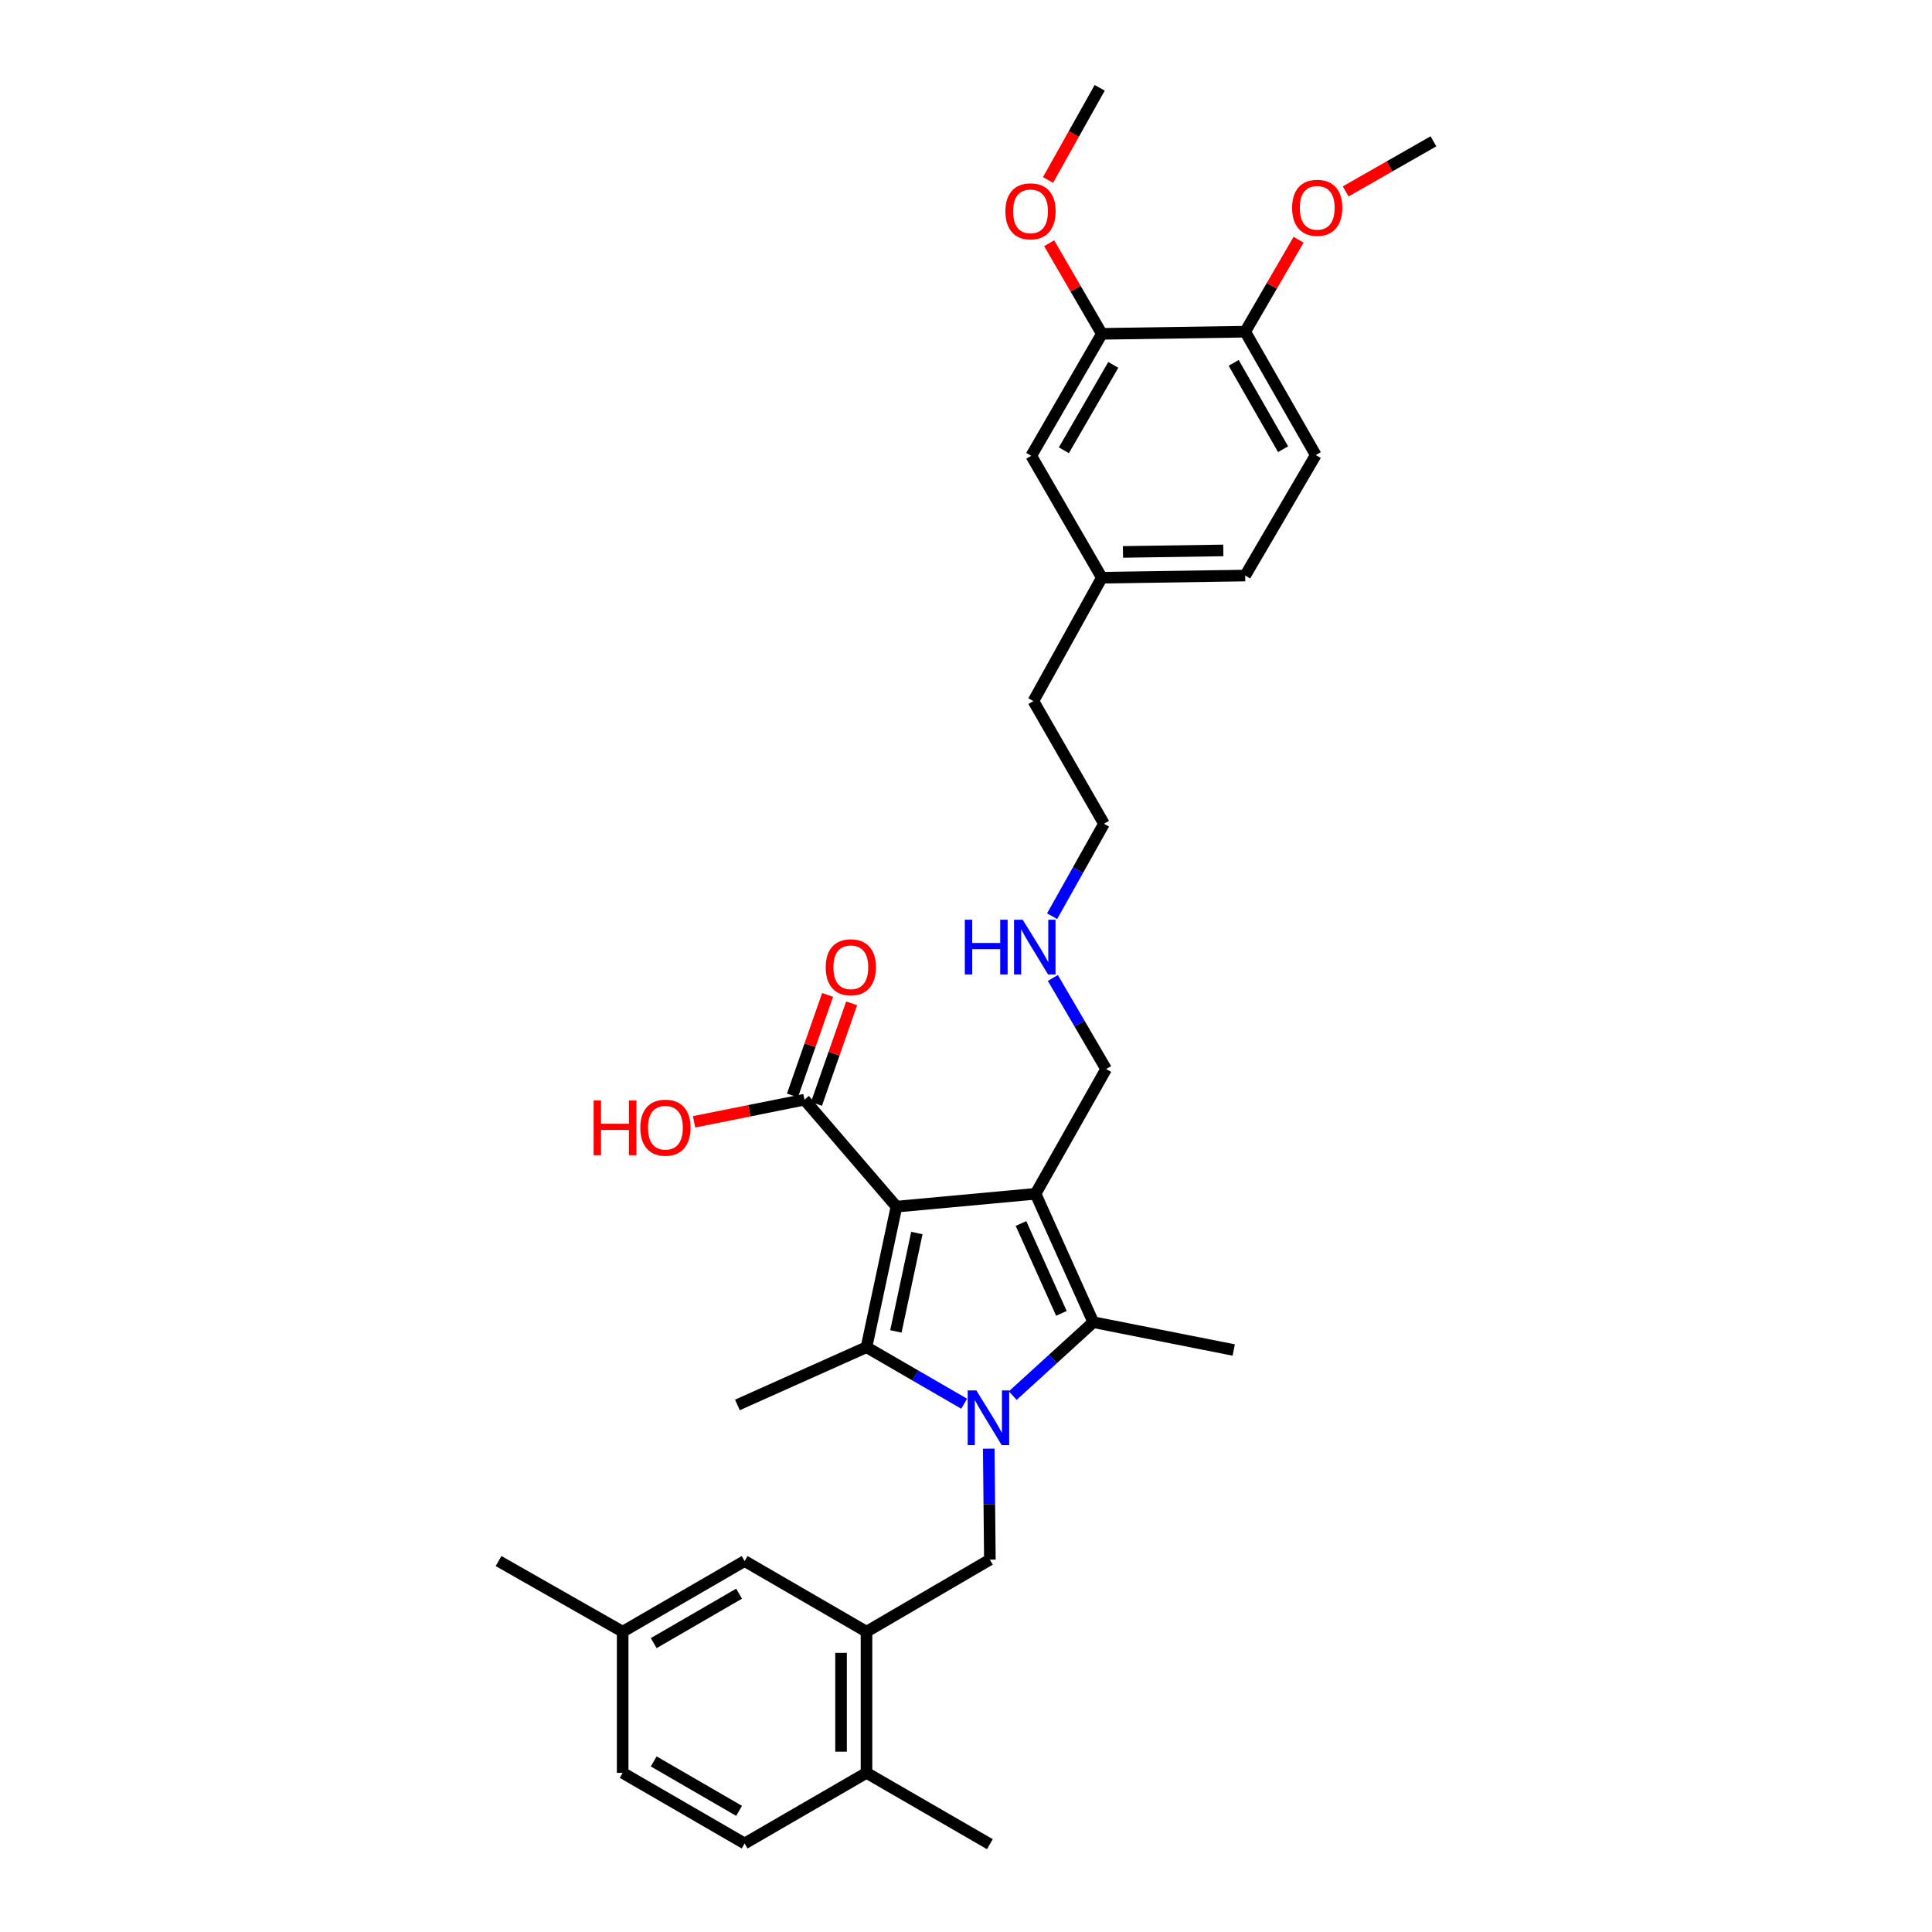 <?xml version='1.0' encoding='iso-8859-1'?>
<svg version='1.1' baseProfile='full'
              xmlns='http://www.w3.org/2000/svg'
                      xmlns:rdkit='http://www.rdkit.org/xml'
                      xmlns:xlink='http://www.w3.org/1999/xlink'
                  xml:space='preserve'
width='1000px' height='1000px' viewBox='0 0 1000 1000'>
<!-- END OF HEADER -->
<rect style='opacity:1.0;fill:#FFFFFF;stroke:none' width='1000' height='1000' x='0' y='0'> </rect>
<path class='bond-1' d='M 464.003,624.557 L 535.997,617.91' style='fill:none;fill-rule:evenodd;stroke:#000000;stroke-width:6px;stroke-linecap:butt;stroke-linejoin:miter;stroke-opacity:1' />
<path class='bond-2' d='M 464.003,624.557 L 448.498,697.305' style='fill:none;fill-rule:evenodd;stroke:#000000;stroke-width:6px;stroke-linecap:butt;stroke-linejoin:miter;stroke-opacity:1' />
<path class='bond-2' d='M 474.566,638.216 L 463.712,689.14' style='fill:none;fill-rule:evenodd;stroke:#000000;stroke-width:6px;stroke-linecap:butt;stroke-linejoin:miter;stroke-opacity:1' />
<path class='bond-5' d='M 464.003,624.557 L 416.388,569.204' style='fill:none;fill-rule:evenodd;stroke:#000000;stroke-width:6px;stroke-linecap:butt;stroke-linejoin:miter;stroke-opacity:1' />
<path class='bond-0' d='M 499.055,726.565 L 473.776,711.935' style='fill:none;fill-rule:evenodd;stroke:#0000FF;stroke-width:6px;stroke-linecap:butt;stroke-linejoin:miter;stroke-opacity:1' />
<path class='bond-0' d='M 473.776,711.935 L 448.498,697.305' style='fill:none;fill-rule:evenodd;stroke:#000000;stroke-width:6px;stroke-linecap:butt;stroke-linejoin:miter;stroke-opacity:1' />
<path class='bond-4' d='M 511.779,749.832 L 512.068,778.552' style='fill:none;fill-rule:evenodd;stroke:#0000FF;stroke-width:6px;stroke-linecap:butt;stroke-linejoin:miter;stroke-opacity:1' />
<path class='bond-4' d='M 512.068,778.552 L 512.358,807.272' style='fill:none;fill-rule:evenodd;stroke:#000000;stroke-width:6px;stroke-linecap:butt;stroke-linejoin:miter;stroke-opacity:1' />
<path class='bond-32' d='M 524.194,722.37 L 545.037,703.366' style='fill:none;fill-rule:evenodd;stroke:#0000FF;stroke-width:6px;stroke-linecap:butt;stroke-linejoin:miter;stroke-opacity:1' />
<path class='bond-32' d='M 545.037,703.366 L 565.881,684.361' style='fill:none;fill-rule:evenodd;stroke:#000000;stroke-width:6px;stroke-linecap:butt;stroke-linejoin:miter;stroke-opacity:1' />
<path class='bond-3' d='M 535.997,617.91 L 565.881,684.361' style='fill:none;fill-rule:evenodd;stroke:#000000;stroke-width:6px;stroke-linecap:butt;stroke-linejoin:miter;stroke-opacity:1' />
<path class='bond-3' d='M 528.461,633.282 L 549.38,679.798' style='fill:none;fill-rule:evenodd;stroke:#000000;stroke-width:6px;stroke-linecap:butt;stroke-linejoin:miter;stroke-opacity:1' />
<path class='bond-13' d='M 535.997,617.91 L 572.528,553.34' style='fill:none;fill-rule:evenodd;stroke:#000000;stroke-width:6px;stroke-linecap:butt;stroke-linejoin:miter;stroke-opacity:1' />
<path class='bond-16' d='M 448.498,697.305 L 381.687,727.189' style='fill:none;fill-rule:evenodd;stroke:#000000;stroke-width:6px;stroke-linecap:butt;stroke-linejoin:miter;stroke-opacity:1' />
<path class='bond-18' d='M 565.881,684.361 L 638.577,698.762' style='fill:none;fill-rule:evenodd;stroke:#000000;stroke-width:6px;stroke-linecap:butt;stroke-linejoin:miter;stroke-opacity:1' />
<path class='bond-6' d='M 512.358,807.272 L 448.498,844.564' style='fill:none;fill-rule:evenodd;stroke:#000000;stroke-width:6px;stroke-linecap:butt;stroke-linejoin:miter;stroke-opacity:1' />
<path class='bond-11' d='M 422.608,571.379 L 431.709,545.351' style='fill:none;fill-rule:evenodd;stroke:#000000;stroke-width:6px;stroke-linecap:butt;stroke-linejoin:miter;stroke-opacity:1' />
<path class='bond-11' d='M 431.709,545.351 L 440.809,519.323' style='fill:none;fill-rule:evenodd;stroke:#FF0000;stroke-width:6px;stroke-linecap:butt;stroke-linejoin:miter;stroke-opacity:1' />
<path class='bond-11' d='M 410.169,567.029 L 419.269,541.002' style='fill:none;fill-rule:evenodd;stroke:#000000;stroke-width:6px;stroke-linecap:butt;stroke-linejoin:miter;stroke-opacity:1' />
<path class='bond-11' d='M 419.269,541.002 L 428.37,514.974' style='fill:none;fill-rule:evenodd;stroke:#FF0000;stroke-width:6px;stroke-linecap:butt;stroke-linejoin:miter;stroke-opacity:1' />
<path class='bond-17' d='M 416.388,569.204 L 387.82,574.923' style='fill:none;fill-rule:evenodd;stroke:#000000;stroke-width:6px;stroke-linecap:butt;stroke-linejoin:miter;stroke-opacity:1' />
<path class='bond-17' d='M 387.82,574.923 L 359.252,580.642' style='fill:none;fill-rule:evenodd;stroke:#FF0000;stroke-width:6px;stroke-linecap:butt;stroke-linejoin:miter;stroke-opacity:1' />
<path class='bond-8' d='M 448.498,844.564 L 448.498,917.626' style='fill:none;fill-rule:evenodd;stroke:#000000;stroke-width:6px;stroke-linecap:butt;stroke-linejoin:miter;stroke-opacity:1' />
<path class='bond-8' d='M 435.32,855.523 L 435.32,906.667' style='fill:none;fill-rule:evenodd;stroke:#000000;stroke-width:6px;stroke-linecap:butt;stroke-linejoin:miter;stroke-opacity:1' />
<path class='bond-9' d='M 448.498,844.564 L 385.414,807.996' style='fill:none;fill-rule:evenodd;stroke:#000000;stroke-width:6px;stroke-linecap:butt;stroke-linejoin:miter;stroke-opacity:1' />
<path class='bond-7' d='M 570.31,172.794 L 533.778,235.922' style='fill:none;fill-rule:evenodd;stroke:#000000;stroke-width:6px;stroke-linecap:butt;stroke-linejoin:miter;stroke-opacity:1' />
<path class='bond-7' d='M 576.235,188.863 L 550.664,233.053' style='fill:none;fill-rule:evenodd;stroke:#000000;stroke-width:6px;stroke-linecap:butt;stroke-linejoin:miter;stroke-opacity:1' />
<path class='bond-24' d='M 570.31,172.794 L 556.678,149.345' style='fill:none;fill-rule:evenodd;stroke:#000000;stroke-width:6px;stroke-linecap:butt;stroke-linejoin:miter;stroke-opacity:1' />
<path class='bond-24' d='M 556.678,149.345 L 543.046,125.896' style='fill:none;fill-rule:evenodd;stroke:#FF0000;stroke-width:6px;stroke-linecap:butt;stroke-linejoin:miter;stroke-opacity:1' />
<path class='bond-34' d='M 570.31,172.794 L 644.507,171.688' style='fill:none;fill-rule:evenodd;stroke:#000000;stroke-width:6px;stroke-linecap:butt;stroke-linejoin:miter;stroke-opacity:1' />
<path class='bond-14' d='M 448.498,917.626 L 385.414,954.179' style='fill:none;fill-rule:evenodd;stroke:#000000;stroke-width:6px;stroke-linecap:butt;stroke-linejoin:miter;stroke-opacity:1' />
<path class='bond-26' d='M 448.498,917.626 L 512.358,954.545' style='fill:none;fill-rule:evenodd;stroke:#000000;stroke-width:6px;stroke-linecap:butt;stroke-linejoin:miter;stroke-opacity:1' />
<path class='bond-19' d='M 385.414,807.996 L 322.286,844.564' style='fill:none;fill-rule:evenodd;stroke:#000000;stroke-width:6px;stroke-linecap:butt;stroke-linejoin:miter;stroke-opacity:1' />
<path class='bond-19' d='M 382.55,824.884 L 338.36,850.482' style='fill:none;fill-rule:evenodd;stroke:#000000;stroke-width:6px;stroke-linecap:butt;stroke-linejoin:miter;stroke-opacity:1' />
<path class='bond-10' d='M 644.507,171.688 L 681.038,235.541' style='fill:none;fill-rule:evenodd;stroke:#000000;stroke-width:6px;stroke-linecap:butt;stroke-linejoin:miter;stroke-opacity:1' />
<path class='bond-10' d='M 638.548,187.81 L 664.12,232.507' style='fill:none;fill-rule:evenodd;stroke:#000000;stroke-width:6px;stroke-linecap:butt;stroke-linejoin:miter;stroke-opacity:1' />
<path class='bond-25' d='M 644.507,171.688 L 658.326,147.887' style='fill:none;fill-rule:evenodd;stroke:#000000;stroke-width:6px;stroke-linecap:butt;stroke-linejoin:miter;stroke-opacity:1' />
<path class='bond-25' d='M 658.326,147.887 L 672.144,124.086' style='fill:none;fill-rule:evenodd;stroke:#FF0000;stroke-width:6px;stroke-linecap:butt;stroke-linejoin:miter;stroke-opacity:1' />
<path class='bond-12' d='M 533.778,235.922 L 570.31,299.02' style='fill:none;fill-rule:evenodd;stroke:#000000;stroke-width:6px;stroke-linecap:butt;stroke-linejoin:miter;stroke-opacity:1' />
<path class='bond-21' d='M 572.528,553.34 L 558.744,529.77' style='fill:none;fill-rule:evenodd;stroke:#000000;stroke-width:6px;stroke-linecap:butt;stroke-linejoin:miter;stroke-opacity:1' />
<path class='bond-21' d='M 558.744,529.77 L 544.959,506.2' style='fill:none;fill-rule:evenodd;stroke:#0000FF;stroke-width:6px;stroke-linecap:butt;stroke-linejoin:miter;stroke-opacity:1' />
<path class='bond-33' d='M 385.414,954.179 L 322.286,917.626' style='fill:none;fill-rule:evenodd;stroke:#000000;stroke-width:6px;stroke-linecap:butt;stroke-linejoin:miter;stroke-opacity:1' />
<path class='bond-33' d='M 382.548,937.293 L 338.358,911.705' style='fill:none;fill-rule:evenodd;stroke:#000000;stroke-width:6px;stroke-linecap:butt;stroke-linejoin:miter;stroke-opacity:1' />
<path class='bond-15' d='M 681.038,235.541 L 644.507,297.907' style='fill:none;fill-rule:evenodd;stroke:#000000;stroke-width:6px;stroke-linecap:butt;stroke-linejoin:miter;stroke-opacity:1' />
<path class='bond-22' d='M 322.286,844.564 L 322.286,917.626' style='fill:none;fill-rule:evenodd;stroke:#000000;stroke-width:6px;stroke-linecap:butt;stroke-linejoin:miter;stroke-opacity:1' />
<path class='bond-29' d='M 322.286,844.564 L 258.053,807.996' style='fill:none;fill-rule:evenodd;stroke:#000000;stroke-width:6px;stroke-linecap:butt;stroke-linejoin:miter;stroke-opacity:1' />
<path class='bond-20' d='M 570.31,299.02 L 534.884,362.88' style='fill:none;fill-rule:evenodd;stroke:#000000;stroke-width:6px;stroke-linecap:butt;stroke-linejoin:miter;stroke-opacity:1' />
<path class='bond-23' d='M 570.31,299.02 L 644.507,297.907' style='fill:none;fill-rule:evenodd;stroke:#000000;stroke-width:6px;stroke-linecap:butt;stroke-linejoin:miter;stroke-opacity:1' />
<path class='bond-23' d='M 581.242,285.677 L 633.179,284.898' style='fill:none;fill-rule:evenodd;stroke:#000000;stroke-width:6px;stroke-linecap:butt;stroke-linejoin:miter;stroke-opacity:1' />
<path class='bond-27' d='M 544.578,474.222 L 558,450.294' style='fill:none;fill-rule:evenodd;stroke:#0000FF;stroke-width:6px;stroke-linecap:butt;stroke-linejoin:miter;stroke-opacity:1' />
<path class='bond-27' d='M 558,450.294 L 571.422,426.367' style='fill:none;fill-rule:evenodd;stroke:#000000;stroke-width:6px;stroke-linecap:butt;stroke-linejoin:miter;stroke-opacity:1' />
<path class='bond-30' d='M 542.455,93.15 L 555.83,69.302' style='fill:none;fill-rule:evenodd;stroke:#FF0000;stroke-width:6px;stroke-linecap:butt;stroke-linejoin:miter;stroke-opacity:1' />
<path class='bond-30' d='M 555.83,69.302 L 569.204,45.455' style='fill:none;fill-rule:evenodd;stroke:#000000;stroke-width:6px;stroke-linecap:butt;stroke-linejoin:miter;stroke-opacity:1' />
<path class='bond-31' d='M 696.523,99.065 L 719.235,86.107' style='fill:none;fill-rule:evenodd;stroke:#FF0000;stroke-width:6px;stroke-linecap:butt;stroke-linejoin:miter;stroke-opacity:1' />
<path class='bond-31' d='M 719.235,86.107 L 741.947,73.149' style='fill:none;fill-rule:evenodd;stroke:#000000;stroke-width:6px;stroke-linecap:butt;stroke-linejoin:miter;stroke-opacity:1' />
<path class='bond-28' d='M 571.422,426.367 L 534.884,362.88' style='fill:none;fill-rule:evenodd;stroke:#000000;stroke-width:6px;stroke-linecap:butt;stroke-linejoin:miter;stroke-opacity:1' />
<path  class='atom-1' d='M 505.358 719.676
L 514.638 734.676
Q 515.558 736.156, 517.038 738.836
Q 518.518 741.516, 518.598 741.676
L 518.598 719.676
L 522.358 719.676
L 522.358 747.996
L 518.478 747.996
L 508.518 731.596
Q 507.358 729.676, 506.118 727.476
Q 504.918 725.276, 504.558 724.596
L 504.558 747.996
L 500.878 747.996
L 500.878 719.676
L 505.358 719.676
' fill='#0000FF'/>
<path  class='atom-12' d='M 427.386 500.651
Q 427.386 493.851, 430.746 490.051
Q 434.106 486.251, 440.386 486.251
Q 446.666 486.251, 450.026 490.051
Q 453.386 493.851, 453.386 500.651
Q 453.386 507.531, 449.986 511.451
Q 446.586 515.331, 440.386 515.331
Q 434.146 515.331, 430.746 511.451
Q 427.386 507.571, 427.386 500.651
M 440.386 512.131
Q 444.706 512.131, 447.026 509.251
Q 449.386 506.331, 449.386 500.651
Q 449.386 495.091, 447.026 492.291
Q 444.706 489.451, 440.386 489.451
Q 436.066 489.451, 433.706 492.251
Q 431.386 495.051, 431.386 500.651
Q 431.386 506.371, 433.706 509.251
Q 436.066 512.131, 440.386 512.131
' fill='#FF0000'/>
<path  class='atom-18' d='M 307.257 569.612
L 311.097 569.612
L 311.097 581.652
L 325.577 581.652
L 325.577 569.612
L 329.417 569.612
L 329.417 597.932
L 325.577 597.932
L 325.577 584.852
L 311.097 584.852
L 311.097 597.932
L 307.257 597.932
L 307.257 569.612
' fill='#FF0000'/>
<path  class='atom-18' d='M 331.417 583.692
Q 331.417 576.892, 334.777 573.092
Q 338.137 569.292, 344.417 569.292
Q 350.697 569.292, 354.057 573.092
Q 357.417 576.892, 357.417 583.692
Q 357.417 590.572, 354.017 594.492
Q 350.617 598.372, 344.417 598.372
Q 338.177 598.372, 334.777 594.492
Q 331.417 590.612, 331.417 583.692
M 344.417 595.172
Q 348.737 595.172, 351.057 592.292
Q 353.417 589.372, 353.417 583.692
Q 353.417 578.132, 351.057 575.332
Q 348.737 572.492, 344.417 572.492
Q 340.097 572.492, 337.737 575.292
Q 335.417 578.092, 335.417 583.692
Q 335.417 589.412, 337.737 592.292
Q 340.097 595.172, 344.417 595.172
' fill='#FF0000'/>
<path  class='atom-22' d='M 499.389 476.052
L 503.229 476.052
L 503.229 488.092
L 517.709 488.092
L 517.709 476.052
L 521.549 476.052
L 521.549 504.372
L 517.709 504.372
L 517.709 491.292
L 503.229 491.292
L 503.229 504.372
L 499.389 504.372
L 499.389 476.052
' fill='#0000FF'/>
<path  class='atom-22' d='M 529.349 476.052
L 538.629 491.052
Q 539.549 492.532, 541.029 495.212
Q 542.509 497.892, 542.589 498.052
L 542.589 476.052
L 546.349 476.052
L 546.349 504.372
L 542.469 504.372
L 532.509 487.972
Q 531.349 486.052, 530.109 483.852
Q 528.909 481.652, 528.549 480.972
L 528.549 504.372
L 524.869 504.372
L 524.869 476.052
L 529.349 476.052
' fill='#0000FF'/>
<path  class='atom-25' d='M 520.398 109.38
Q 520.398 102.58, 523.758 98.78
Q 527.118 94.98, 533.398 94.98
Q 539.678 94.98, 543.038 98.78
Q 546.398 102.58, 546.398 109.38
Q 546.398 116.26, 542.998 120.18
Q 539.598 124.06, 533.398 124.06
Q 527.158 124.06, 523.758 120.18
Q 520.398 116.3, 520.398 109.38
M 533.398 120.86
Q 537.718 120.86, 540.038 117.98
Q 542.398 115.06, 542.398 109.38
Q 542.398 103.82, 540.038 101.02
Q 537.718 98.18, 533.398 98.18
Q 529.078 98.18, 526.718 100.98
Q 524.398 103.78, 524.398 109.38
Q 524.398 115.1, 526.718 117.98
Q 529.078 120.86, 533.398 120.86
' fill='#FF0000'/>
<path  class='atom-26' d='M 668.792 107.55
Q 668.792 100.75, 672.152 96.95
Q 675.512 93.15, 681.792 93.15
Q 688.072 93.15, 691.432 96.95
Q 694.792 100.75, 694.792 107.55
Q 694.792 114.43, 691.392 118.35
Q 687.992 122.23, 681.792 122.23
Q 675.552 122.23, 672.152 118.35
Q 668.792 114.47, 668.792 107.55
M 681.792 119.03
Q 686.112 119.03, 688.432 116.15
Q 690.792 113.23, 690.792 107.55
Q 690.792 101.99, 688.432 99.19
Q 686.112 96.35, 681.792 96.35
Q 677.472 96.35, 675.112 99.15
Q 672.792 101.95, 672.792 107.55
Q 672.792 113.27, 675.112 116.15
Q 677.472 119.03, 681.792 119.03
' fill='#FF0000'/>
</svg>
